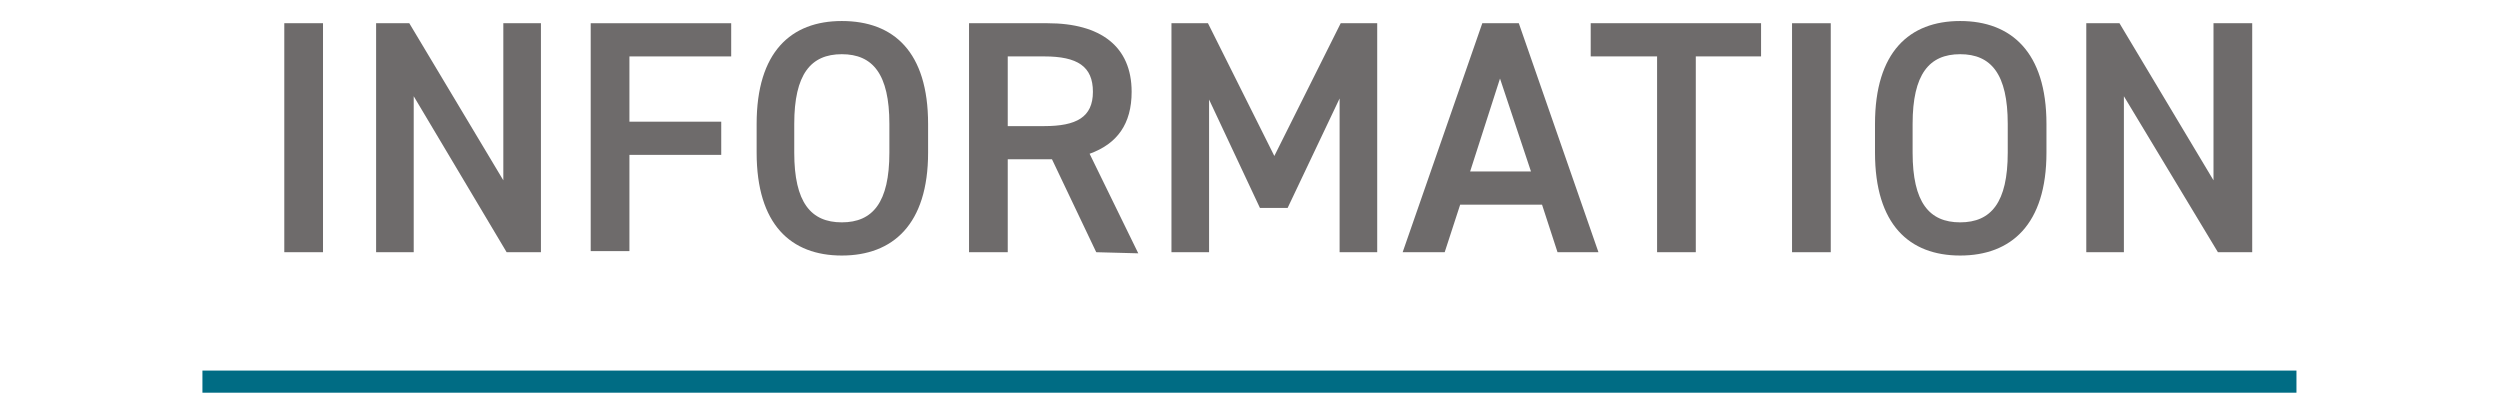 <?xml version="1.0" encoding="utf-8"?>
<!-- Generator: Adobe Illustrator 28.0.0, SVG Export Plug-In . SVG Version: 6.00 Build 0)  -->
<svg version="1.1" id="_8" xmlns="http://www.w3.org/2000/svg" xmlns:xlink="http://www.w3.org/1999/xlink" x="0px" y="0px"
	 viewBox="0 0 226 36" style="enable-background:new 0 0 226 36;" xml:space="preserve">
<style type="text/css">
	.st0{fill:#006C84;}
	.st1{fill:#6E6B6B;}
</style>
<rect x="18.3" y="33.5" class="st0" width="189.3" height="2"/>
<g>
	<path class="st1" d="M29.2,22.8h-3.5V2.1h3.5V22.8z"/>
	<path class="st1" d="M48.9,2.1v20.7h-3.1L37.4,8.7v14.1H34V2.1h3l8.5,14.2V2.1H48.9z"/>
	<path class="st1" d="M66.1,2.1v3h-9.2v5.9h8.3v3h-8.3v8.7h-3.5V2.1H66.1z"/>
	<path class="st1" d="M76.1,23.1c-4.6,0-7.7-2.8-7.7-9.3v-2.6c0-6.5,3.1-9.3,7.7-9.3c4.7,0,7.8,2.8,7.8,9.3v2.6
		C83.9,20.3,80.7,23.1,76.1,23.1z M71.8,13.8c0,4.5,1.5,6.3,4.3,6.3s4.3-1.8,4.3-6.3v-2.6c0-4.5-1.5-6.3-4.3-6.3s-4.3,1.8-4.3,6.3
		C71.8,11.1,71.8,13.8,71.8,13.8z"/>
	<path class="st1" d="M99.1,22.8l-4-8.4h-4v8.4h-3.5V2.1h7.1c4.8,0,7.6,2.1,7.6,6.2c0,2.9-1.3,4.7-3.8,5.6l4.4,9L99.1,22.8
		L99.1,22.8z M94.4,11.4c2.9,0,4.4-0.8,4.4-3.1s-1.4-3.2-4.4-3.2h-3.3v6.3H94.4z"/>
	<path class="st1" d="M115.2,14.1l6-12h3.3v20.7h-3.4V8.9l-4.7,9.9h-2.5L109.3,9v13.8h-3.4V2.1h3.3L115.2,14.1L115.2,14.1z"/>
	<path class="st1" d="M126.8,22.8L134,2.1h3.3l7.2,20.7h-3.7l-1.4-4.3H132l-1.4,4.3H126.8L126.8,22.8z M132.9,15.5h5.5l-2.8-8.4
		L132.9,15.5L132.9,15.5z"/>
	<path class="st1" d="M159.2,2.1v3h-5.9v17.7h-3.5V5.1h-6v-3C143.8,2.1,159.2,2.1,159.2,2.1z"/>
	<path class="st1" d="M165.5,22.8H162V2.1h3.5V22.8z"/>
	<path class="st1" d="M177.2,23.1c-4.6,0-7.7-2.8-7.7-9.3v-2.6c0-6.5,3.1-9.3,7.7-9.3c4.6,0,7.8,2.8,7.8,9.3v2.6
		C185,20.3,181.8,23.1,177.2,23.1z M172.9,13.8c0,4.5,1.5,6.3,4.3,6.3s4.3-1.8,4.3-6.3v-2.6c0-4.5-1.5-6.3-4.3-6.3s-4.3,1.8-4.3,6.3
		C172.9,11.1,172.9,13.8,172.9,13.8z"/>
	<path class="st1" d="M203.6,2.1v20.7h-3.1L192,8.7v14.1h-3.4V2.1h3l8.5,14.2V2.1H203.6z"/>
</g>
</svg>
